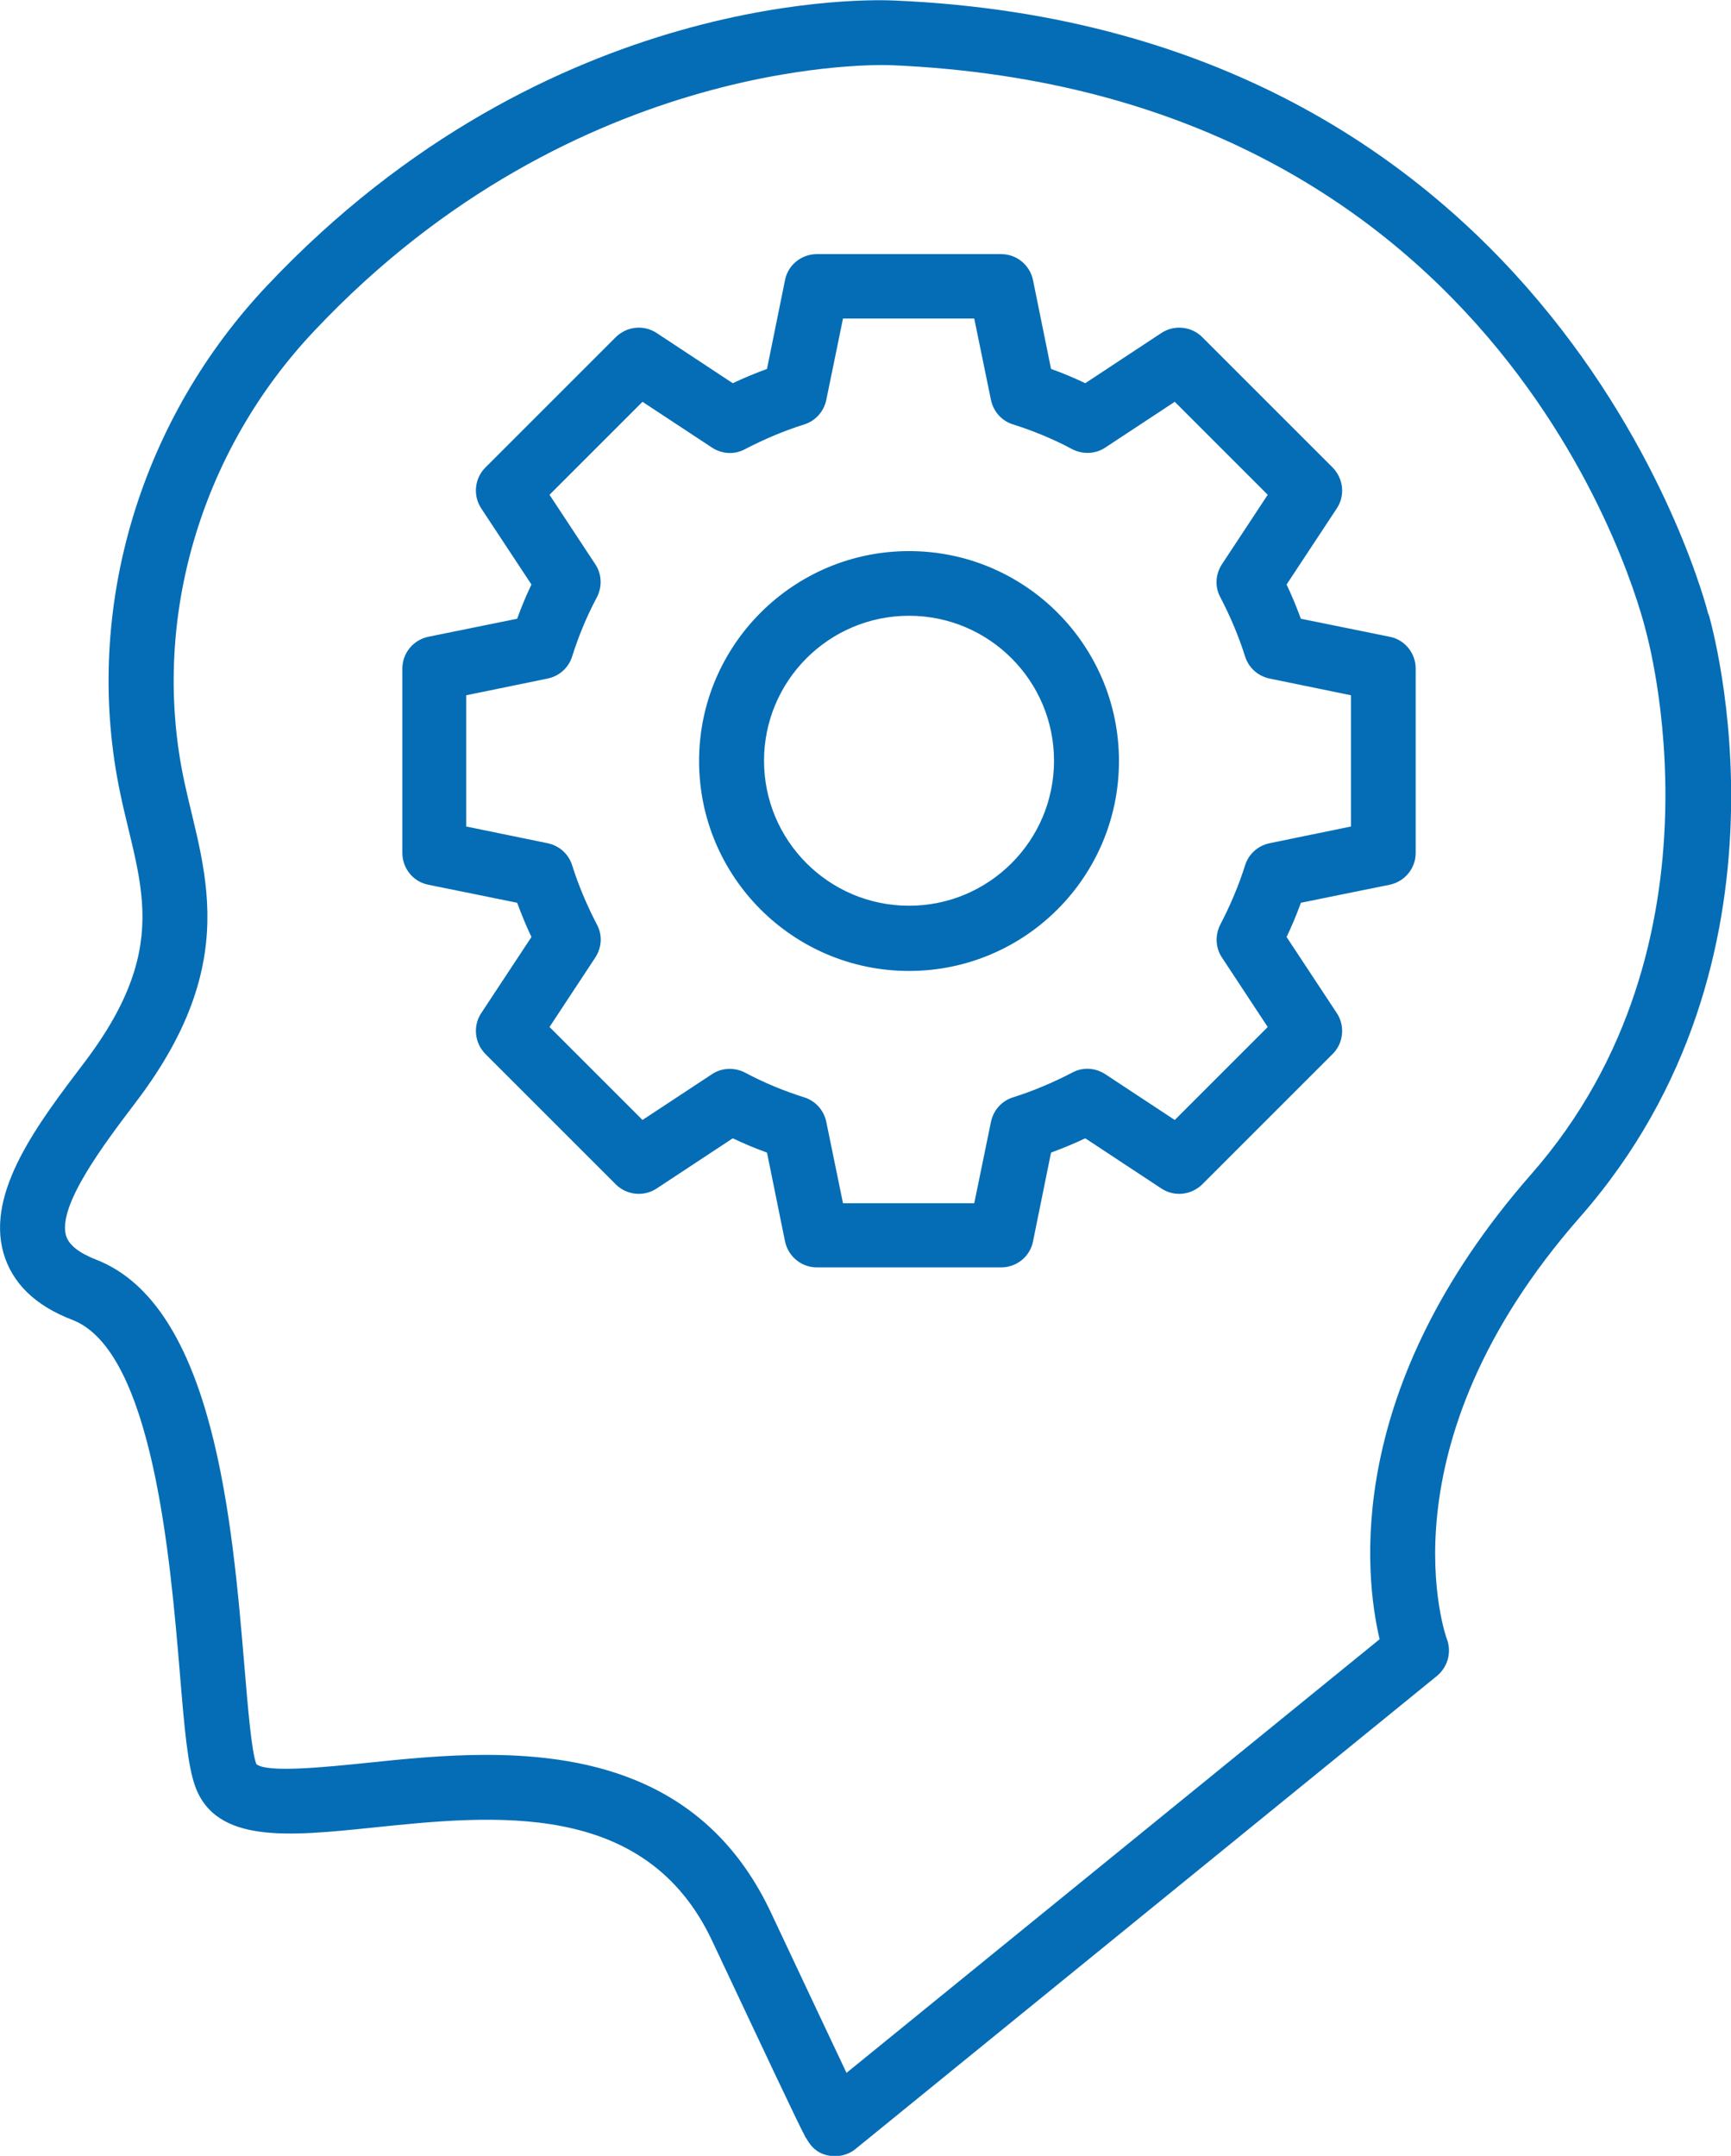 <?xml version="1.0" encoding="UTF-8"?>
<svg id="Layer_2" data-name="Layer 2" xmlns="http://www.w3.org/2000/svg" viewBox="0 0 64.23 80">
  <defs>
    <style>
      .cls-1 {
        fill: #056db5;
      }
    </style>
  </defs>
  <g id="Layer_1-2" data-name="Layer 1">
    <path class="cls-1" d="M63.39,22.8c-.05-.22-5.47-21.72-30.19-22.78-.65-.03-12.8-.55-23.3,10.59-4.63,4.91-6.71,11.71-5.56,18.2.65,3.69,2.27,6.04-1.22,10.63-1.7,2.24-3.64,4.78-2.99,7.06.32,1.11,1.17,1.95,2.56,2.48,2.98,1.15,3.63,8.9,3.98,13.06.18,2.2.3,3.48.57,4.24.77,2.14,3.47,1.86,6.58,1.54,4.51-.47,10.13-1.05,12.6,4.19,2.16,4.59,3.22,6.84,3.45,7.26,0,.02.01.03.02.04.07.07.29.7,1.1.7.43,0,.7-.22.76-.27l21.57-17.55c.4-.33.55-.88.37-1.36-.03-.07-2.57-7.12,4.94-15.67,8.41-9.58,4.9-21.91,4.77-22.37h0ZM51.19,60.83l-19.78,16.09c-.51-1.08-1.37-2.9-2.8-5.94-2.28-4.86-6.58-5.86-10.57-5.86-1.58,0-3.12.16-4.46.3-1.47.15-3.69.38-4.07.04-.18-.49-.31-2.08-.44-3.62-.45-5.34-1.12-13.4-5.51-15.1-.64-.25-1.01-.55-1.11-.89-.32-1.12,1.43-3.42,2.59-4.95,4.24-5.57,2.28-9.09,1.68-12.5-1.02-5.74.83-11.77,4.94-16.12C21.42,1.91,32.96,2.41,33.07,2.42h.02c22.88.98,27.77,20.12,27.98,20.99.03.12,3.29,11.57-4.25,20.16-6.97,7.95-6.19,14.87-5.63,17.25h0ZM51.57,23.63l-3.3-.67c-.16-.43-.33-.85-.53-1.27l1.86-2.82c.32-.48.25-1.11-.15-1.52l-4.84-4.84c-.4-.4-1.04-.47-1.52-.15l-2.82,1.86c-.42-.2-.85-.38-1.27-.53l-.67-3.3c-.12-.56-.61-.96-1.18-.96h-6.84c-.57,0-1.07.4-1.18.96l-.67,3.3c-.43.16-.85.33-1.27.53l-2.82-1.86c-.48-.32-1.11-.25-1.52.15l-4.84,4.84c-.4.4-.47,1.04-.15,1.52l1.86,2.82c-.2.42-.38.85-.53,1.27l-3.3.67c-.56.12-.96.61-.96,1.18v6.84c0,.57.4,1.07.96,1.18l3.3.67c.16.43.33.85.53,1.27l-1.86,2.82c-.32.48-.25,1.11.15,1.52l4.84,4.84c.4.4,1.04.47,1.52.15l2.82-1.86c.42.2.85.38,1.27.53l.67,3.3c.12.56.61.96,1.18.96h6.84c.57,0,1.07-.4,1.18-.96l.67-3.3c.43-.16.85-.33,1.27-.53l2.82,1.86c.48.32,1.11.25,1.52-.15l4.84-4.84c.4-.4.47-1.04.15-1.52l-1.86-2.82c.2-.42.38-.85.53-1.27l3.3-.67c.56-.12.96-.61.96-1.18v-6.84c0-.57-.4-1.07-.96-1.18ZM50.13,30.67l-3.02.62c-.43.09-.78.4-.91.82-.23.73-.54,1.47-.92,2.2-.2.39-.18.86.06,1.22l1.7,2.58-3.45,3.45-2.58-1.7c-.37-.24-.83-.27-1.22-.06-.73.38-1.47.69-2.2.92-.42.13-.73.48-.82.91l-.62,3.02h-4.87l-.62-3.02c-.09-.43-.4-.78-.82-.91-.73-.23-1.47-.53-2.2-.92-.39-.2-.86-.18-1.22.06l-2.58,1.7-3.45-3.45,1.7-2.58c.24-.37.27-.83.06-1.22-.38-.73-.69-1.47-.92-2.2-.13-.42-.48-.73-.91-.82l-3.02-.62v-4.87l3.02-.62c.43-.09.78-.4.91-.82.23-.73.53-1.47.92-2.2.2-.39.18-.86-.06-1.22l-1.7-2.58,3.45-3.45,2.58,1.7c.37.24.83.27,1.22.06.73-.38,1.47-.69,2.2-.92.42-.13.73-.48.82-.91l.62-3.02h4.87l.62,3.02c.09.43.4.78.82.91.73.23,1.47.53,2.2.92.39.2.86.18,1.22-.06l2.58-1.7,3.45,3.45-1.7,2.58c-.24.37-.27.83-.06,1.22.38.73.69,1.47.92,2.2.13.42.48.73.91.82l3.02.62v4.87ZM33.73,20.45c-4.29,0-7.79,3.49-7.79,7.79s3.49,7.79,7.79,7.79,7.79-3.49,7.79-7.79-3.49-7.79-7.79-7.79ZM33.73,33.61c-2.97,0-5.38-2.41-5.38-5.38s2.41-5.38,5.38-5.38,5.38,2.41,5.38,5.38-2.41,5.38-5.38,5.38Z"/>
  </g>
</svg>